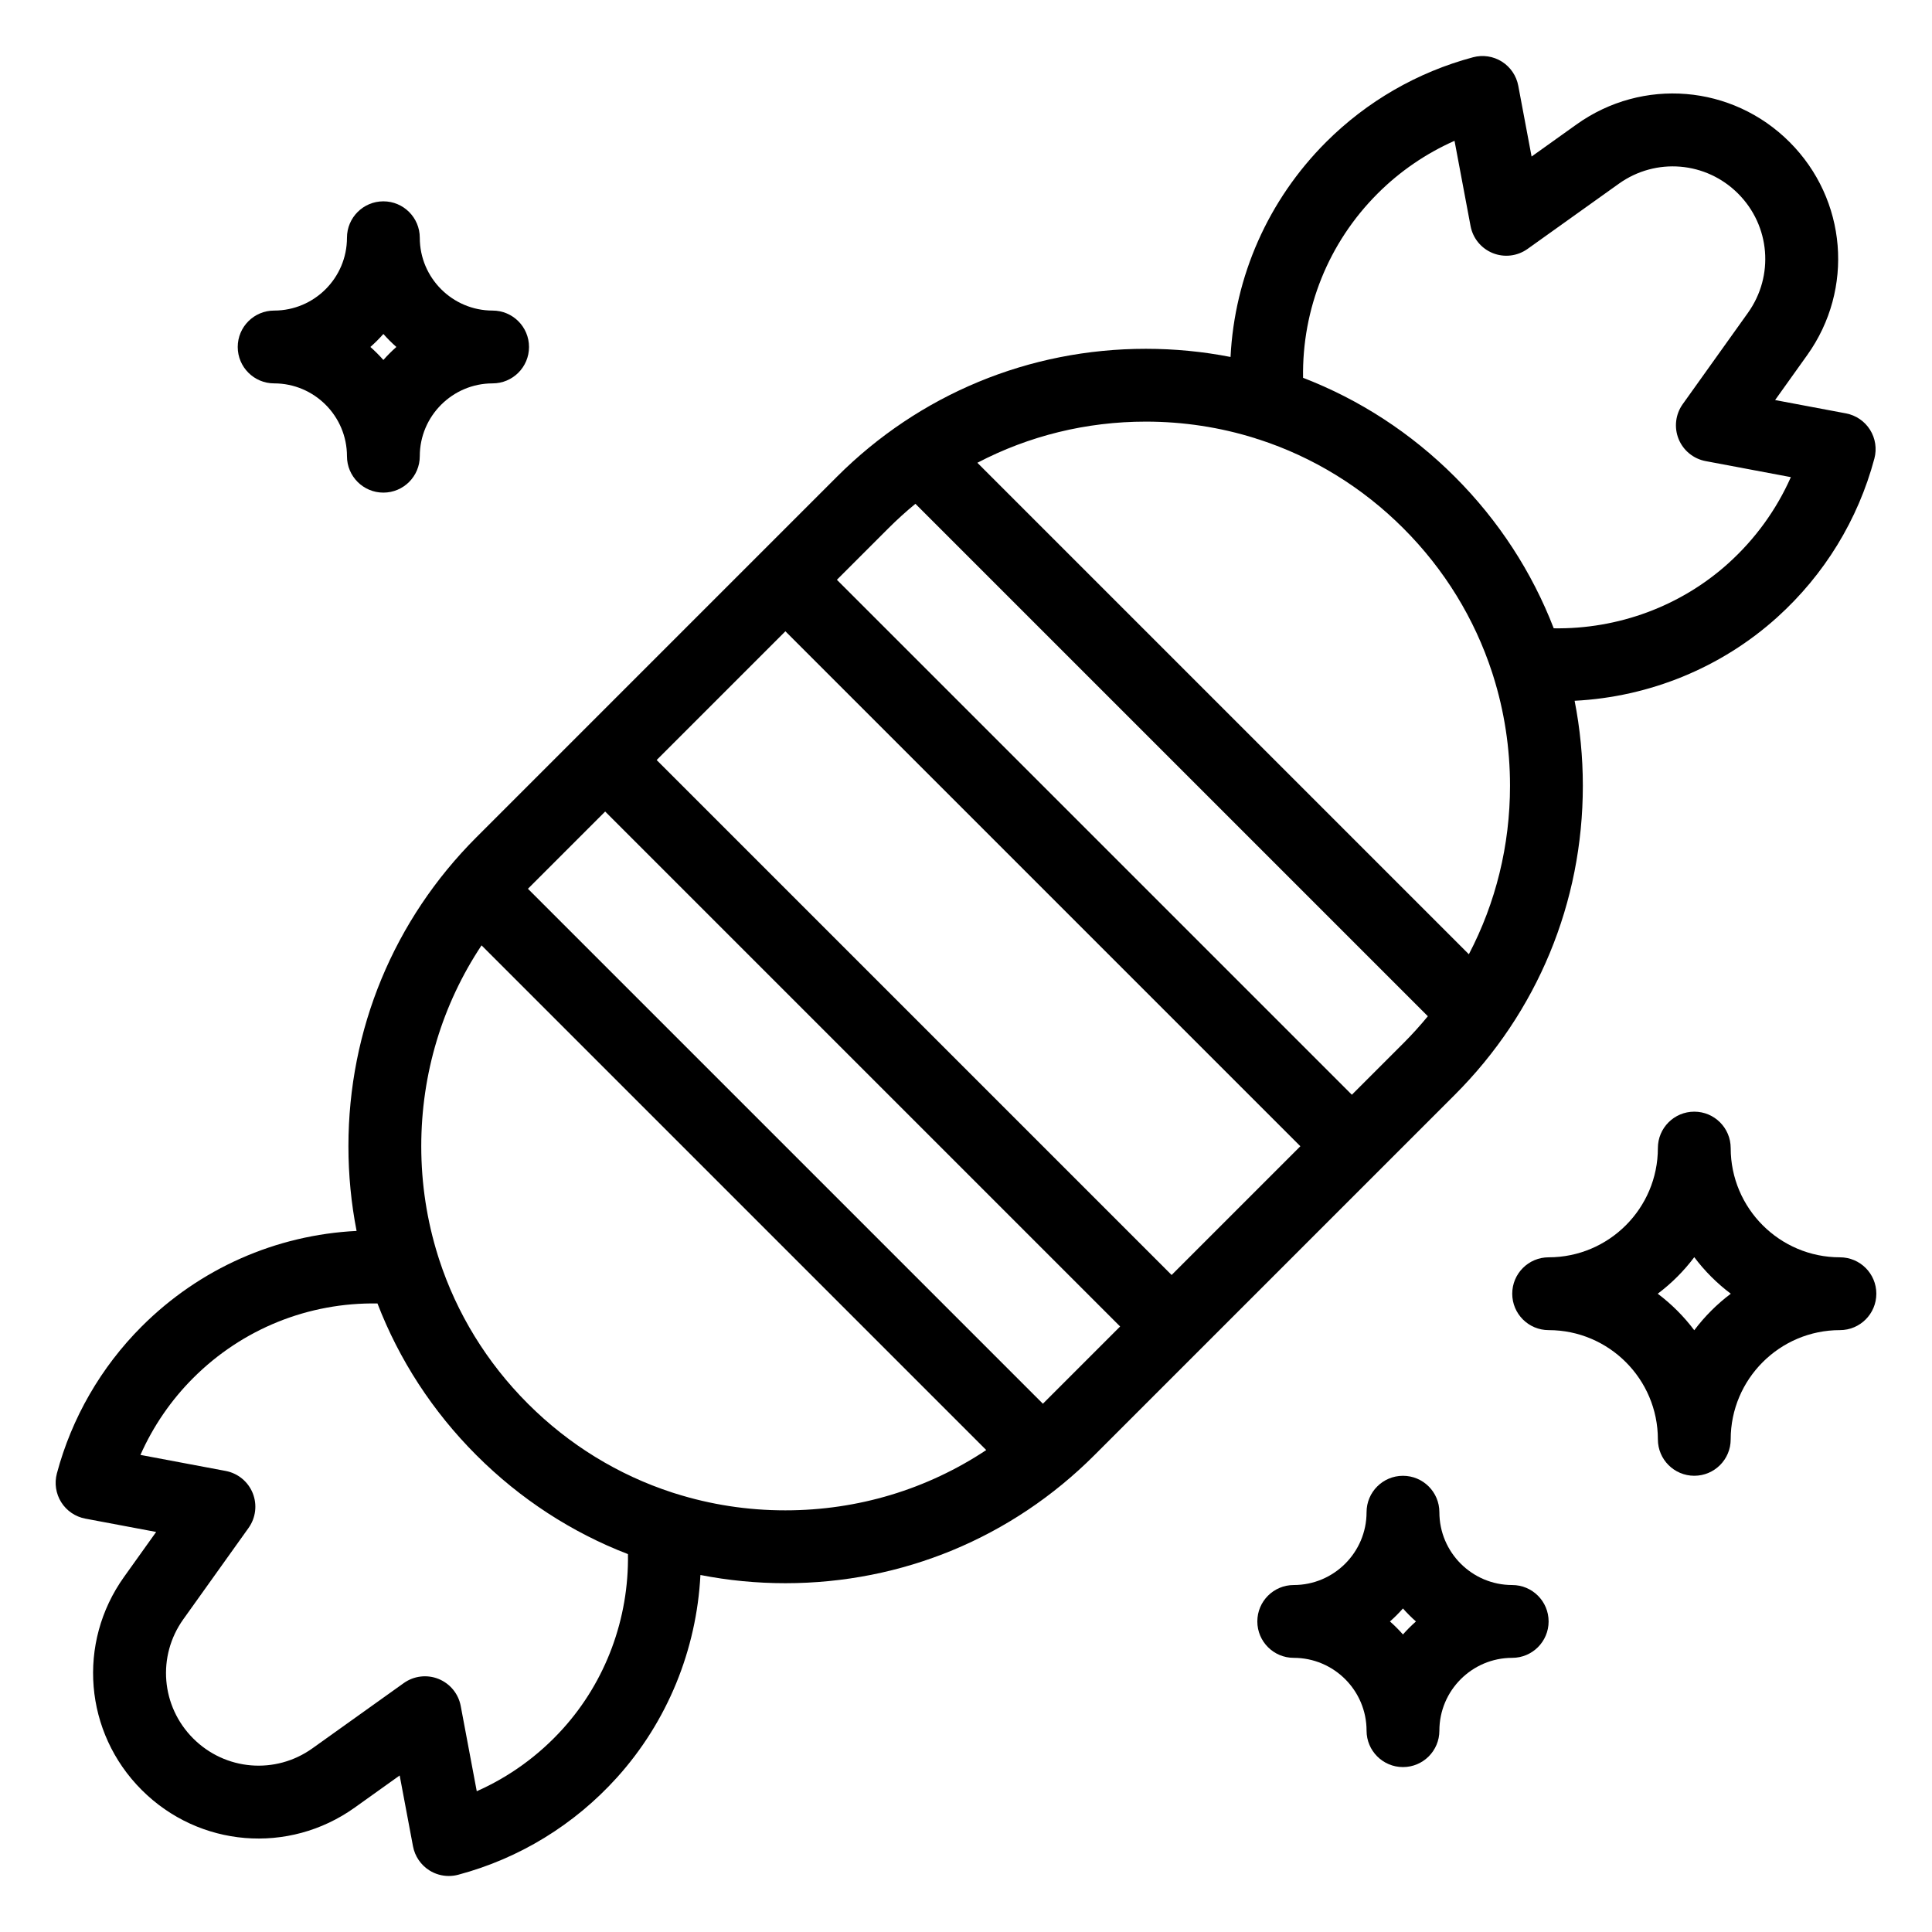 <?xml version="1.0" encoding="UTF-8"?>
<!-- Uploaded to: ICON Repo, www.iconrepo.com, Generator: ICON Repo Mixer Tools -->
<svg fill="#000000" width="800px" height="800px" version="1.1" viewBox="144 144 512 512" xmlns="http://www.w3.org/2000/svg">
 <g>
  <path d="m529.55 434.12c21.871-21.871 33.918-50.953 33.918-81.883 0-7.648-0.738-15.184-2.18-22.523 19.836-1.012 38.863-8.746 53.676-22.113 12.527-11.305 21.434-25.855 25.766-42.078 0.691-2.594 0.273-5.359-1.156-7.633-1.43-2.269-3.742-3.844-6.383-4.34l-18.77-3.531 8.508-11.91c12.504-17.504 10.539-41.25-4.672-56.461-15.211-15.211-38.953-17.176-56.461-4.672l-11.91 8.508-3.531-18.77c-0.496-2.637-2.07-4.949-4.34-6.383-2.273-1.43-5.039-1.852-7.633-1.156-14.703 3.922-28.172 11.695-38.953 22.473-15.379 15.379-24.254 35.605-25.324 56.953-7.316-1.43-14.82-2.164-22.441-2.164-30.934 0-60.012 12.047-81.883 33.918l-20.461 20.461c-0.004 0.004-0.008 0.004-0.008 0.008-0.004 0.004-0.004 0.008-0.008 0.008l-75.051 75.051c-21.871 21.871-33.918 50.953-33.918 81.883 0 7.621 0.734 15.129 2.164 22.441-21.348 1.066-41.574 9.945-56.953 25.324-10.777 10.777-18.551 24.246-22.473 38.949-0.691 2.594-0.273 5.359 1.156 7.633 1.43 2.269 3.742 3.844 6.383 4.34l18.77 3.531-8.508 11.91c-12.504 17.504-10.539 41.25 4.672 56.461 15.211 15.211 38.957 17.176 56.461 4.672l11.91-8.508 3.531 18.77c0.496 2.637 2.07 4.949 4.34 6.383 1.555 0.98 3.34 1.484 5.144 1.484 0.832 0 1.668-0.105 2.488-0.324 16.223-4.328 30.773-13.238 42.078-25.766 13.367-14.812 21.105-33.84 22.121-53.676 7.34 1.438 14.871 2.176 22.516 2.176 30.93 0 60.012-12.047 81.883-33.918zm-27.293 0-136.47-136.47 13.648-13.648c2.293-2.293 4.684-4.457 7.16-6.488l135.8 135.8c-2.031 2.477-4.195 4.863-6.488 7.16zm-47.766 47.766-136.47-136.47 34.117-34.117 136.47 136.47zm54.59-286.59c5.891-5.894 12.82-10.629 20.383-13.98l4.25 22.59c0.609 3.238 2.828 5.938 5.883 7.168 3.055 1.23 6.527 0.812 9.211-1.102l24.207-17.289c9.797-7 23.086-5.898 31.594 2.617 8.512 8.512 9.613 21.801 2.617 31.594l-17.289 24.207c-1.914 2.68-2.328 6.152-1.102 9.211 1.23 3.055 3.934 5.273 7.168 5.883l22.594 4.25c-3.824 8.633-9.441 16.402-16.562 22.828-12.625 11.395-29.223 17.5-46.281 17.234-5.742-14.883-14.586-28.535-26.203-40.152-11.637-11.637-25.312-20.488-40.223-26.23-0.301-18.258 6.711-35.789 19.754-48.828zm-32.488 64.836c0.352 0.137 0.715 0.25 1.086 0.344 14.254 4.644 27.316 12.617 38.223 23.527 10.902 10.902 18.871 23.957 23.52 38.199 0.082 0.32 0.184 0.637 0.301 0.945 2.926 9.289 4.445 19.074 4.445 29.09 0 15.809-3.781 31.035-10.906 44.652l-130.25-130.25c13.617-7.125 28.844-10.906 44.652-10.906 9.957 0 19.684 1.504 28.926 4.394zm-183.42 342c-6.426 7.121-14.195 12.738-22.828 16.562l-4.25-22.594c-0.609-3.238-2.828-5.938-5.883-7.168-3.055-1.23-6.527-0.812-9.211 1.102l-24.207 17.293c-9.797 6.996-23.082 5.898-31.594-2.617-8.512-8.512-9.613-21.801-2.617-31.594l17.289-24.207c1.914-2.68 2.332-6.152 1.102-9.211-1.23-3.055-3.934-5.273-7.168-5.883l-22.59-4.25c3.352-7.566 8.09-14.492 13.984-20.383 13.043-13.043 30.574-20.055 48.832-19.75 5.738 14.91 14.594 28.586 26.23 40.223 11.617 11.617 25.27 20.465 40.152 26.203 0.262 17.051-5.848 33.648-17.242 46.273zm29.816-62.332c-0.277-0.102-0.562-0.191-0.852-0.27-14.258-4.644-27.324-12.617-38.234-23.531-10.918-10.918-18.895-23.992-23.539-38.262-0.086-0.328-0.188-0.652-0.305-0.965-2.906-9.266-4.422-19.02-4.422-29.012 0-19.219 5.582-37.574 15.977-53.23l133.75 133.75c-15.652 10.395-34.012 15.977-53.23 15.977-10.039 0.008-19.84-1.523-29.148-4.461zm97.387-23.797-136.47-136.47 20.469-20.469 136.47 136.47z"/>
  <path d="m544.75 564.05c-10.641 0-19.301-8.656-19.301-19.301 0-5.328-4.32-9.648-9.648-9.648s-9.648 4.32-9.648 9.648c0 10.641-8.656 19.301-19.301 19.301-5.328 0-9.648 4.32-9.648 9.648 0 5.328 4.32 9.648 9.648 9.648 10.641 0 19.301 8.656 19.301 19.301 0 5.328 4.32 9.648 9.648 9.648s9.648-4.32 9.648-9.648c0-10.641 8.656-19.301 19.301-19.301 5.328 0 9.648-4.32 9.648-9.648 0-5.324-4.32-9.648-9.648-9.648zm-28.953 13.098c-1.074-1.219-2.227-2.371-3.445-3.445 1.219-1.074 2.371-2.227 3.445-3.445 1.074 1.219 2.227 2.371 3.445 3.445-1.219 1.074-2.371 2.227-3.445 3.445z"/>
  <path d="m216.65 245.6c10.641 0 19.301 8.656 19.301 19.301 0 5.328 4.32 9.648 9.648 9.648s9.648-4.32 9.648-9.648c0-10.641 8.66-19.301 19.301-19.301 5.328 0 9.648-4.32 9.648-9.648s-4.32-9.648-9.648-9.648c-10.641 0-19.301-8.656-19.301-19.301 0-5.328-4.32-9.648-9.648-9.648s-9.648 4.32-9.648 9.648c0 10.641-8.66 19.301-19.301 19.301-5.328 0-9.648 4.32-9.648 9.648s4.32 9.648 9.648 9.648zm28.949-13.094c1.074 1.219 2.227 2.371 3.445 3.445-1.219 1.074-2.371 2.227-3.445 3.445-1.074-1.219-2.227-2.371-3.445-3.445 1.219-1.074 2.371-2.227 3.445-3.445z"/>
  <path d="m631.6 477.2c-15.965 0-28.949-12.988-28.949-28.949 0-5.328-4.32-9.648-9.648-9.648s-9.648 4.32-9.648 9.648c0 15.965-12.988 28.949-28.949 28.949-5.328 0-9.648 4.32-9.648 9.648s4.32 9.648 9.648 9.648c15.965 0 28.949 12.988 28.949 28.949 0 5.328 4.32 9.648 9.648 9.648s9.648-4.32 9.648-9.648c0-15.965 12.988-28.949 28.949-28.949 5.328 0 9.648-4.32 9.648-9.648 0.004-5.328-4.32-9.648-9.648-9.648zm-38.602 19.328c-2.754-3.664-6.016-6.926-9.68-9.68 3.664-2.754 6.926-6.016 9.68-9.68 2.754 3.664 6.016 6.926 9.68 9.68-3.664 2.754-6.926 6.016-9.68 9.68z"/>
 </g>
</svg>